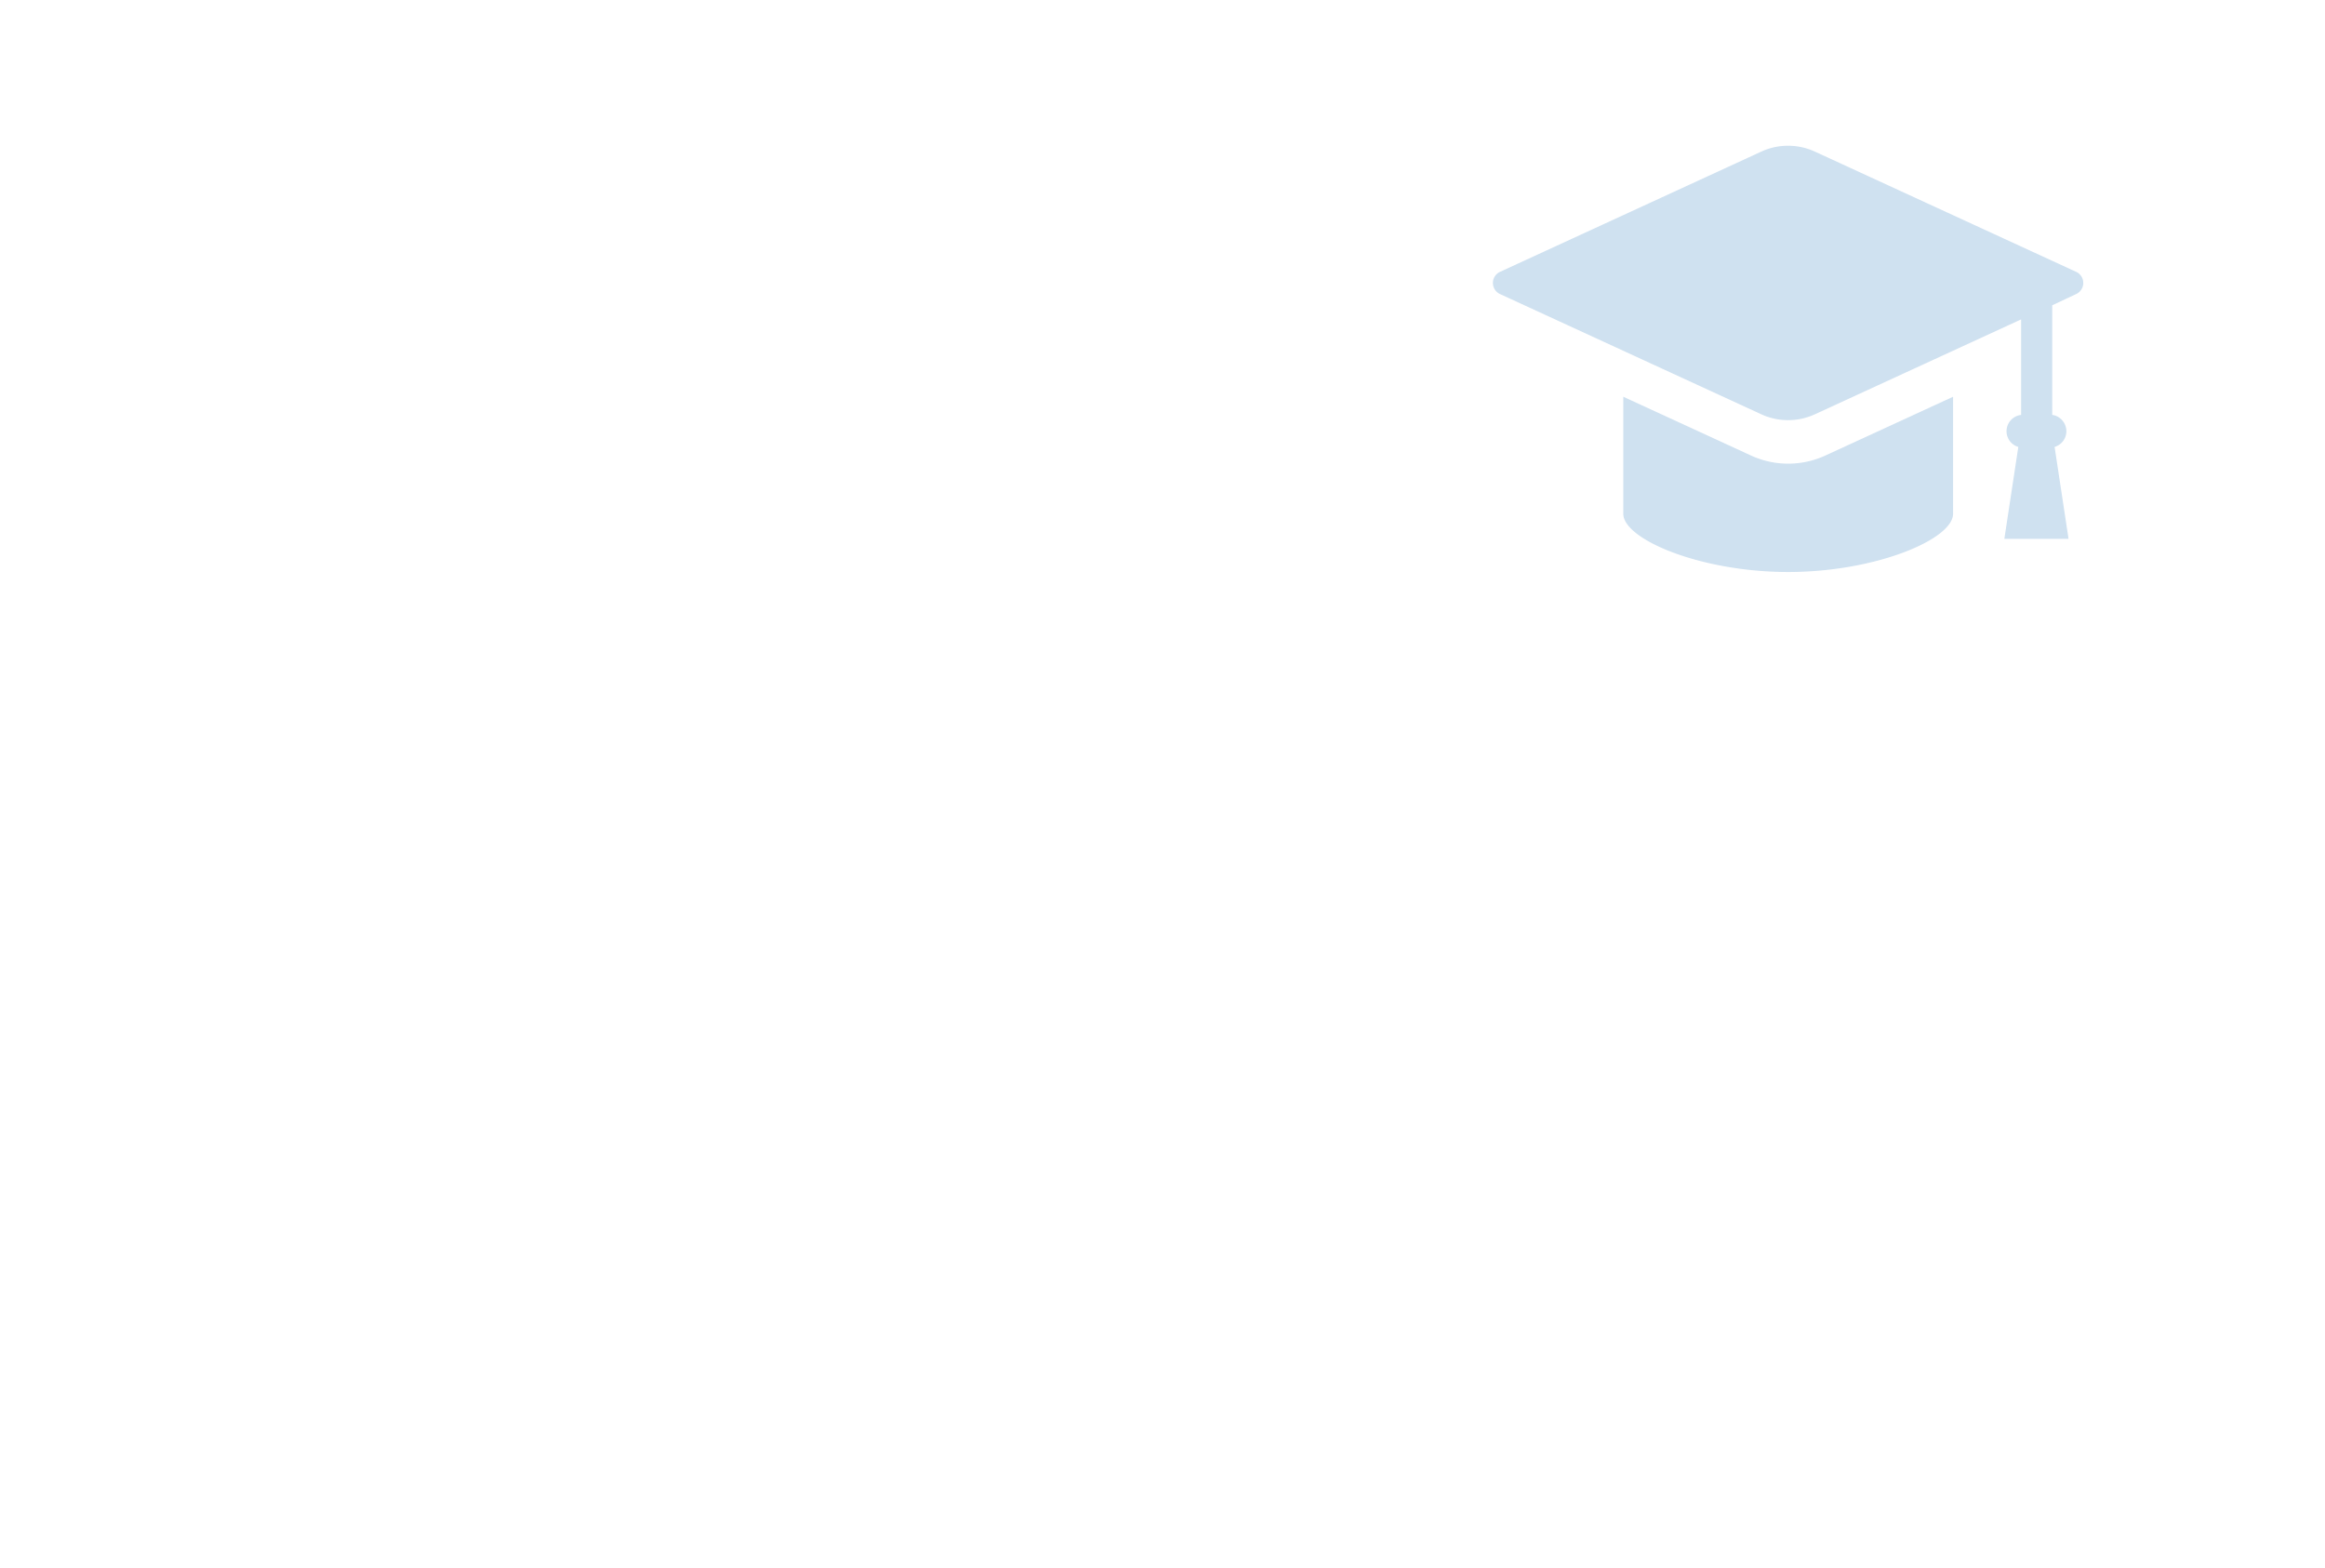 <svg id="_レイヤー_2" data-name="レイヤー 2" xmlns="http://www.w3.org/2000/svg" viewBox="0 0 1020 688"><defs><filter id="drop-shadow-1" x="0" y="0" width="1020" height="688" filterUnits="userSpaceOnUse"><feOffset dx="5.72" dy="5.72"/><feGaussianBlur result="blur" stdDeviation="3.81"/><feFlood flood-color="#000" flood-opacity=".3"/><feComposite in2="blur" operator="in"/><feComposite in="SourceGraphic"/></filter><style>.cls-1{fill:#0d67b3}</style></defs><g id="_レイヤー_1-2" data-name="レイヤー 1"><rect x="6.44" y="6.44" width="996" height="664" rx="45.72" ry="45.72" fill="#fff" filter="url(#drop-shadow-1)"/><g opacity=".2"><path class="cls-1" d="M910.83 119.26L796.22 66.52c-3.72-1.71-7.68-2.58-11.77-2.58s-8.05.86-11.77 2.58l-114.61 52.74c-1.89.88-3.12 2.78-3.12 4.87s1.22 3.99 3.12 4.87l114.61 52.74c3.72 1.71 7.68 2.58 11.77 2.58s8.05-.87 11.77-2.58l90.46-41.62v41.91c-3.59.4-6.39 3.46-6.39 7.15 0 3.22 2.13 6 5.16 6.89l-6.12 40.32h28.16l-6.12-40.32a7.179 7.179 0 005.16-6.89c0-3.69-2.8-6.74-6.2-7.15v-48.11l10.5-4.92c1.89-.88 3.12-2.78 3.12-4.87s-1.22-3.99-3.12-4.87z"/><path class="cls-1" d="M784.49 203.41a38.91 38.91 0 01-16.36-3.59l-55.98-25.76v51.32c0 11.27 34.06 25.56 72.34 25.56s72.34-14.29 72.34-25.56v-51.32l-55.98 25.76a38.842 38.842 0 01-16.36 3.59z"/></g></g></svg>